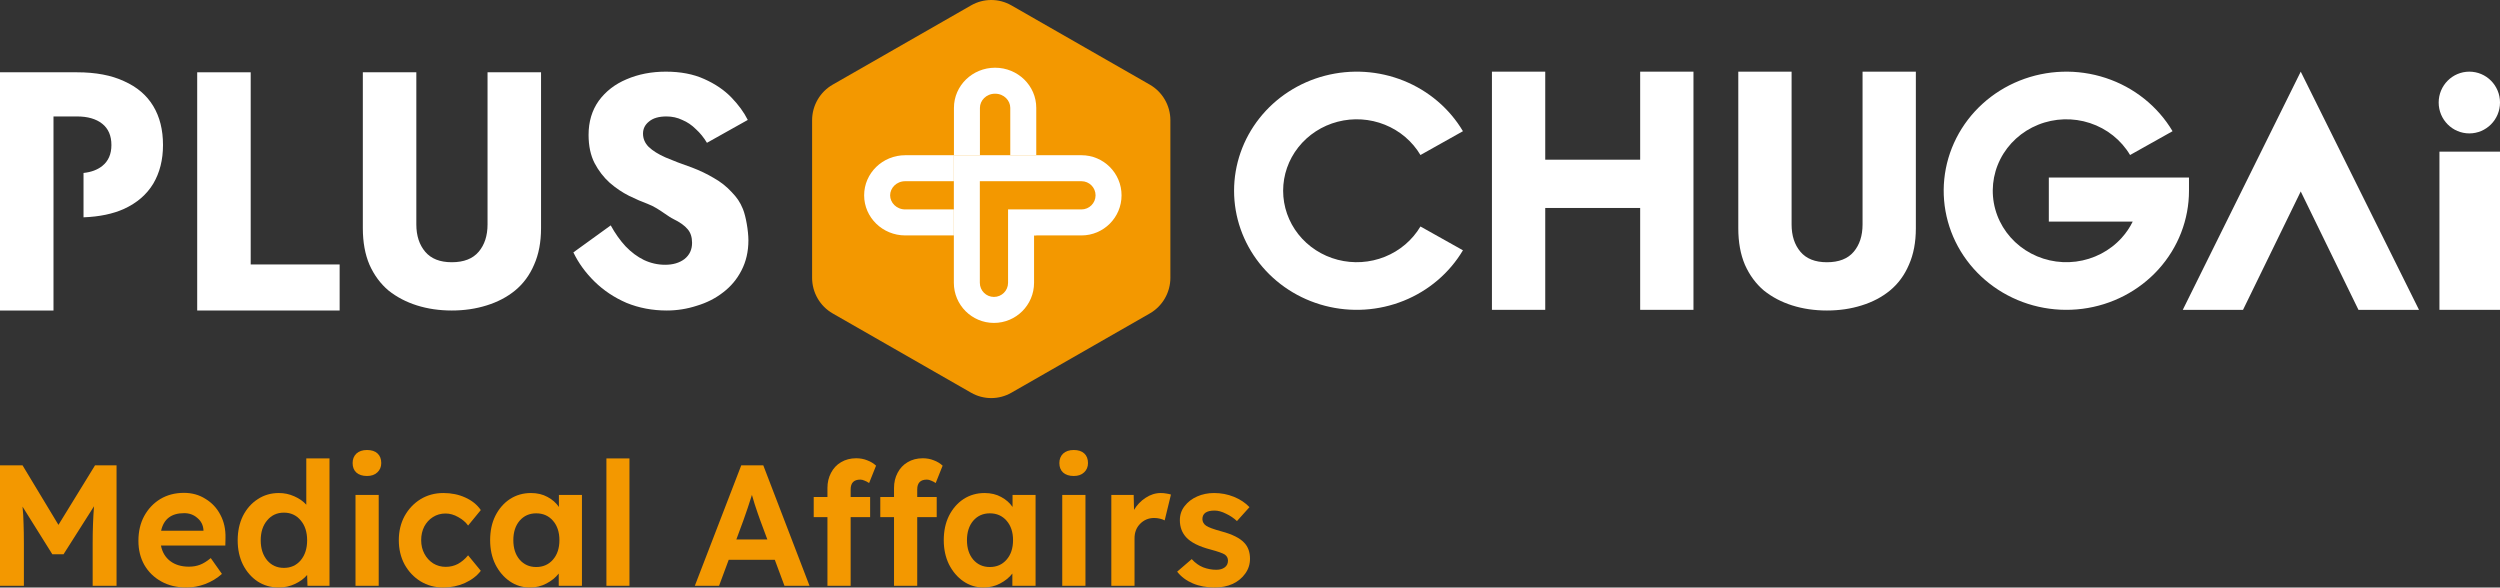 <svg width="400" height="94" viewBox="0 0 400 94" fill="none" xmlns="http://www.w3.org/2000/svg">
<rect x="0" y="0" width="400" height="94" fill="#333333" stroke="none"/>
<path d="M161.818 62.837C159.822 63.98 157.376 63.98 155.379 62.837L133.233 50.152C131.195 48.985 129.936 46.805 129.936 44.443L129.936 19.251C129.936 16.889 131.195 14.709 133.233 13.542L155.379 0.858C157.376 -0.286 159.822 -0.286 161.818 0.858L183.965 13.542C186.002 14.709 187.261 16.889 187.261 19.251V44.443C187.261 46.805 186.002 48.985 183.965 50.152L161.818 62.837Z" fill="#F39800"/>
<path fill-rule="evenodd" clip-rule="evenodd" d="M144.848 37.668L165.802 37.668L165.802 17.252C165.802 13.708 162.853 10.835 159.216 10.835C155.579 10.835 152.631 13.708 152.631 17.252L152.631 24.835L144.848 24.835C141.211 24.835 138.263 27.707 138.263 31.251C138.263 34.795 141.211 37.668 144.848 37.668ZM161.643 33.509L161.643 17.252C161.643 16.105 160.659 14.993 159.216 14.993C157.773 14.993 156.789 16.105 156.789 17.252L156.789 28.993L144.848 28.993C143.405 28.993 142.421 30.105 142.421 31.251C142.421 32.397 143.405 33.509 144.848 33.509L161.643 33.509Z" fill="white"/>
<path d="M159.032 51.667C155.488 51.667 152.616 48.795 152.616 45.251L152.616 24.835L173.032 24.835C176.575 24.835 179.448 27.707 179.448 31.251C179.448 34.795 176.575 37.668 173.032 37.668L165.449 37.668L165.449 45.251C165.449 48.795 162.576 51.667 159.032 51.667Z" fill="#F39800"/>
<path fill-rule="evenodd" clip-rule="evenodd" d="M152.616 24.835L173.032 24.835C176.575 24.835 179.448 27.707 179.448 31.251C179.448 34.795 176.575 37.668 173.032 37.668L165.449 37.668L165.449 45.251C165.449 48.795 162.576 51.667 159.032 51.667C155.488 51.667 152.616 48.795 152.616 45.251L152.616 24.835ZM156.774 28.993L173.032 28.993C174.279 28.993 175.29 30.004 175.29 31.251C175.29 32.498 174.279 33.509 173.032 33.509L161.29 33.509L161.29 45.251C161.29 46.498 160.279 47.509 159.032 47.509C157.785 47.509 156.774 46.498 156.774 45.251L156.774 28.993Z" fill="white"/>
<path d="M91.74 40.382L97.716 36.062C98.425 37.349 99.218 38.467 100.096 39.416C101.008 40.365 101.987 41.093 103.033 41.601C104.114 42.109 105.245 42.364 106.426 42.364C107.676 42.364 108.705 42.059 109.516 41.449C110.326 40.805 110.731 39.941 110.731 38.857C110.731 37.942 110.495 37.214 110.022 36.672C109.549 36.096 108.79 35.554 107.743 35.045C107.34 34.85 106.888 34.539 106.385 34.194C105.582 33.642 104.65 33.002 103.59 32.606C102.746 32.301 101.767 31.878 100.653 31.335C99.573 30.793 98.543 30.099 97.564 29.252C96.585 28.371 95.775 27.321 95.133 26.101C94.492 24.848 94.171 23.34 94.171 21.578C94.171 19.477 94.711 17.665 95.791 16.14C96.906 14.616 98.391 13.464 100.248 12.685C102.139 11.871 104.232 11.465 106.528 11.465C108.891 11.465 110.934 11.855 112.655 12.634C114.411 13.413 115.863 14.396 117.011 15.581C118.158 16.767 119.036 17.97 119.644 19.19L113.111 22.849C112.605 22.002 112.014 21.273 111.339 20.663C110.697 20.02 109.971 19.528 109.161 19.19C108.385 18.817 107.54 18.631 106.629 18.631C105.414 18.631 104.485 18.902 103.844 19.444C103.202 19.952 102.881 20.596 102.881 21.375C102.881 22.188 103.185 22.899 103.793 23.509C104.434 24.119 105.329 24.678 106.477 25.186C107.659 25.695 109.077 26.237 110.731 26.812C111.98 27.287 113.145 27.846 114.225 28.49C115.306 29.099 116.251 29.845 117.061 30.726C117.905 31.607 118.396 32.295 118.868 33.447C119.341 34.599 119.745 36.96 119.745 38.45C119.745 40.246 119.374 41.855 118.631 43.278C117.922 44.667 116.943 45.836 115.694 46.785C114.478 47.733 113.077 48.445 111.491 48.919C109.938 49.427 108.334 49.681 106.68 49.681C104.384 49.681 102.24 49.275 100.248 48.462C98.29 47.615 96.585 46.48 95.133 45.057C93.681 43.634 92.55 42.075 91.74 40.382Z" fill="white"/>
<path d="M0 49.681L2.21357e-05 11.567H12.306C15.311 11.567 17.826 12.041 19.852 12.99C21.911 13.905 23.464 15.226 24.511 16.954C25.557 18.681 26.081 20.765 26.081 23.204C26.081 25.576 25.557 27.643 24.511 29.404C23.464 31.132 21.911 32.471 19.852 33.419C18.069 34.224 15.906 34.675 13.364 34.772L13.364 27.674C14.591 27.542 15.589 27.171 16.357 26.559C17.337 25.779 17.826 24.661 17.826 23.204C17.826 21.714 17.337 20.579 16.357 19.799C15.378 19.02 14.028 18.631 12.306 18.631H8.559L8.559 27.727H8.561L8.561 34.791H8.559L8.559 49.681H0Z" fill="white"/>
<path d="M31.552 49.681V11.567H40.111V42.313H54.341V49.681H31.552Z" fill="white"/>
<path d="M58.054 11.567V36.519C58.054 38.755 58.409 40.703 59.118 42.364C59.861 44.024 60.873 45.396 62.157 46.48C63.473 47.53 64.992 48.326 66.714 48.868C68.436 49.41 70.293 49.681 72.285 49.681C74.277 49.681 76.134 49.41 77.856 48.868C79.611 48.326 81.13 47.53 82.413 46.48C83.73 45.396 84.743 44.024 85.452 42.364C86.195 40.703 86.566 38.755 86.566 36.519V11.567H78.007V35.909C78.007 37.705 77.535 39.162 76.59 40.28C75.644 41.398 74.209 41.957 72.285 41.957C70.394 41.957 68.976 41.398 68.031 40.28C67.086 39.162 66.613 37.705 66.613 35.909V11.567H58.054Z" fill="white"/>
<path d="M241.081 33.275H267.776V25.551H241.081V33.275ZM262.427 11.465V49.574H270.955V11.465H262.427ZM238.71 11.465V49.574H247.238V11.465H238.71Z" fill="white"/>
<path d="M278.127 11.465V36.521C278.127 38.757 278.48 40.705 279.187 42.364C279.927 44.024 280.936 45.396 282.215 46.48C283.527 47.531 285.04 48.327 286.756 48.868C288.472 49.41 290.322 49.681 292.307 49.681C294.292 49.681 296.142 49.41 297.858 48.868C299.607 48.327 301.121 47.531 302.399 46.48C303.711 45.396 304.72 44.024 305.427 42.364C306.167 40.705 306.537 38.757 306.537 36.521V11.465H298.009V35.911C298.009 37.707 297.538 39.163 296.596 40.281C295.654 41.399 294.224 41.958 292.307 41.958C290.423 41.958 289.01 41.399 288.068 40.281C287.126 39.163 286.655 37.707 286.655 35.911V11.465H278.127Z" fill="white"/>
<path d="M377.353 49.574H387.041L368.118 11.465L349.245 49.574H358.884L368.118 30.633L377.353 49.574Z" fill="white"/>
<path d="M390.311 24.264V49.574H400V24.264H390.311Z" fill="white"/>
<path d="M400 16.405C400 19.133 397.803 21.345 395.094 21.345C392.384 21.345 390.188 19.133 390.188 16.405C390.188 13.677 392.384 11.465 395.094 11.465C397.803 11.465 400 13.677 400 16.405Z" fill="white"/>
<path d="M234.071 40.047C231.911 43.679 228.577 46.519 224.586 48.124C220.595 49.729 216.17 50.011 211.997 48.925C207.824 47.839 204.137 45.447 201.507 42.119C198.878 38.792 197.452 34.714 197.452 30.52C197.452 26.325 198.878 22.248 201.507 18.92C204.137 15.592 207.824 13.2 211.997 12.114C216.17 11.029 220.595 11.31 224.586 12.915C228.577 14.521 231.911 17.36 234.071 20.992L227.273 24.803C225.977 22.624 223.977 20.92 221.582 19.957C219.187 18.994 216.532 18.825 214.029 19.476C211.525 20.128 209.313 21.563 207.735 23.56C206.157 25.556 205.302 28.003 205.302 30.52C205.302 33.036 206.157 35.483 207.735 37.48C209.313 39.476 211.525 40.911 214.029 41.563C216.532 42.214 219.187 42.045 221.582 41.082C223.977 40.119 225.977 38.416 227.273 36.236L234.071 40.047Z" fill="white"/>
<path d="M345.369 43.083C348.508 39.608 350.239 35.142 350.239 30.52V28.402H327.812V35.46H341.234C340.773 36.393 340.181 37.268 339.468 38.058C337.584 40.143 334.984 41.492 332.152 41.855C329.32 42.217 326.449 41.567 324.074 40.026C321.698 38.485 319.981 36.158 319.242 33.479C318.503 30.799 318.792 27.951 320.055 25.463C321.318 22.975 323.47 21.018 326.109 19.957C328.748 18.896 331.695 18.802 334.4 19.694C337.105 20.585 339.384 22.401 340.812 24.803L347.61 20.992C345.23 16.989 341.431 13.962 336.923 12.476C332.415 10.99 327.504 11.146 323.105 12.915C318.707 14.684 315.121 17.946 313.015 22.092C310.909 26.238 310.428 30.986 311.66 35.451C312.892 39.917 315.754 43.795 319.713 46.363C323.671 48.931 328.456 50.015 333.177 49.411C337.897 48.808 342.23 46.559 345.369 43.083Z" fill="white"/>
<path d="M194.362 94C193.043 94 191.868 93.78 190.838 93.339C189.808 92.899 188.977 92.275 188.345 91.467L190.676 89.457C191.218 90.063 191.832 90.503 192.519 90.778C193.206 91.035 193.901 91.164 194.606 91.164C195.166 91.164 195.618 91.035 195.961 90.778C196.305 90.522 196.476 90.163 196.476 89.705C196.476 89.301 196.314 88.98 195.988 88.741C195.663 88.521 194.886 88.245 193.657 87.915C191.832 87.438 190.54 86.786 189.781 85.96C189.113 85.226 188.778 84.317 188.778 83.234C188.778 82.371 189.031 81.619 189.537 80.976C190.043 80.315 190.712 79.801 191.543 79.434C192.374 79.067 193.278 78.884 194.254 78.884C195.374 78.884 196.431 79.085 197.425 79.489C198.419 79.893 199.25 80.444 199.919 81.141L197.913 83.372C197.407 82.894 196.82 82.5 196.151 82.188C195.501 81.857 194.895 81.692 194.335 81.692C193.034 81.692 192.383 82.151 192.383 83.069C192.402 83.509 192.6 83.858 192.98 84.115C193.341 84.372 194.163 84.675 195.446 85.024C197.163 85.483 198.374 86.088 199.078 86.841C199.693 87.484 200 88.337 200 89.402C200 90.283 199.747 91.072 199.241 91.77C198.753 92.467 198.085 93.018 197.235 93.422C196.386 93.807 195.428 94 194.362 94Z" fill="#F39800"/>
<path d="M177.811 93.725V79.186H181.389L181.443 81.582C181.913 80.793 182.527 80.15 183.286 79.655C184.063 79.141 184.877 78.884 185.726 78.884C186.051 78.884 186.349 78.911 186.62 78.966C186.909 79.003 187.153 79.058 187.352 79.131L186.349 83.262C186.151 83.151 185.898 83.06 185.59 82.986C185.283 82.913 184.976 82.876 184.669 82.876C183.783 82.876 183.033 83.188 182.419 83.812C181.823 84.418 181.525 85.189 181.525 86.125V93.725H177.811Z" fill="#F39800"/>
<path d="M171.802 76.158C171.08 76.158 170.51 75.974 170.095 75.607C169.697 75.24 169.498 74.735 169.498 74.093C169.498 73.469 169.697 72.964 170.095 72.578C170.51 72.193 171.08 72 171.802 72C172.525 72 173.085 72.184 173.483 72.551C173.88 72.918 174.079 73.432 174.079 74.093C174.079 74.698 173.871 75.194 173.456 75.579C173.058 75.965 172.507 76.158 171.802 76.158ZM169.959 93.725V79.186H173.673V93.725H169.959Z" fill="#F39800"/>
<path d="M157.371 94C156.178 94 155.103 93.67 154.145 93.009C153.187 92.348 152.419 91.448 151.841 90.31C151.281 89.172 151.001 87.878 151.001 86.428C151.001 84.941 151.281 83.638 151.841 82.518C152.419 81.38 153.196 80.49 154.172 79.847C155.166 79.205 156.286 78.884 157.533 78.884C158.545 78.884 159.431 79.095 160.189 79.517C160.948 79.921 161.554 80.453 162.006 81.114V79.186H165.692V93.725H161.978V91.77C161.472 92.412 160.813 92.945 160 93.367C159.205 93.789 158.328 94 157.371 94ZM158.373 90.723C159.476 90.723 160.37 90.329 161.057 89.539C161.744 88.75 162.087 87.713 162.087 86.428C162.087 85.143 161.744 84.106 161.057 83.317C160.37 82.527 159.476 82.133 158.373 82.133C157.289 82.133 156.404 82.527 155.717 83.317C155.049 84.106 154.714 85.143 154.714 86.428C154.714 87.713 155.049 88.75 155.717 89.539C156.404 90.329 157.289 90.723 158.373 90.723Z" fill="#F39800"/>
<path d="M132.39 93.725V82.738H130.195V79.517H132.39V78.085C132.39 77.186 132.58 76.378 132.96 75.662C133.339 74.928 133.872 74.359 134.559 73.955C135.264 73.533 136.077 73.322 136.998 73.322C137.631 73.322 138.218 73.432 138.76 73.652C139.302 73.854 139.772 74.138 140.17 74.506L139.058 77.287C138.823 77.121 138.579 76.993 138.326 76.901C138.092 76.791 137.866 76.736 137.649 76.736C136.619 76.736 136.104 77.259 136.104 78.305V79.517H139.221V82.738H136.104V93.725H132.39ZM143.043 93.725V82.738H140.847V79.517H143.043V78.085C143.043 77.186 143.232 76.378 143.612 75.662C143.991 74.928 144.524 74.359 145.211 73.955C145.916 73.533 146.729 73.322 147.651 73.322C148.283 73.322 148.87 73.432 149.412 73.652C149.955 73.854 150.424 74.138 150.822 74.506L149.711 77.287C149.476 77.121 149.232 76.993 148.979 76.901C148.744 76.791 148.518 76.736 148.301 76.736C147.271 76.736 146.756 77.259 146.756 78.305V79.517H149.873V82.738H146.756V93.725H143.043Z" fill="#F39800"/>
<path d="M111.174 93.725L118.601 74.451H122.125L129.524 93.725H125.513L123.968 89.567H116.595L115.05 93.725H111.174ZM118.953 83.234L117.815 86.318H122.775L121.61 83.179C121.501 82.904 121.375 82.546 121.23 82.105C121.086 81.646 120.923 81.16 120.742 80.646C120.58 80.132 120.435 79.645 120.309 79.186C120.092 79.866 119.866 80.563 119.631 81.279C119.396 81.995 119.17 82.647 118.953 83.234Z" fill="#F39800"/>
<path d="M97.026 93.725V73.349H100.713V93.725H97.026Z" fill="#F39800"/>
<path d="M84.79 94C83.597 94 82.522 93.67 81.565 93.009C80.607 92.348 79.839 91.448 79.261 90.31C78.701 89.172 78.421 87.878 78.421 86.428C78.421 84.941 78.701 83.638 79.261 82.518C79.839 81.38 80.616 80.49 81.592 79.847C82.586 79.205 83.706 78.884 84.953 78.884C85.965 78.884 86.85 79.095 87.609 79.517C88.368 79.921 88.973 80.453 89.425 81.114V79.186H93.111V93.725H89.398V91.77C88.892 92.412 88.233 92.945 87.419 93.367C86.624 93.789 85.748 94 84.79 94ZM85.793 90.723C86.895 90.723 87.79 90.329 88.477 89.539C89.163 88.75 89.507 87.713 89.507 86.428C89.507 85.143 89.163 84.106 88.477 83.317C87.79 82.527 86.895 82.133 85.793 82.133C84.709 82.133 83.823 82.527 83.137 83.317C82.468 84.106 82.134 85.143 82.134 86.428C82.134 87.713 82.468 88.75 83.137 89.539C83.823 90.329 84.709 90.723 85.793 90.723Z" fill="#F39800"/>
<path d="M70.939 94C69.584 94 68.364 93.67 67.28 93.009C66.214 92.348 65.364 91.448 64.732 90.31C64.118 89.172 63.81 87.878 63.81 86.428C63.81 84.996 64.118 83.711 64.732 82.573C65.364 81.435 66.214 80.536 67.28 79.875C68.364 79.214 69.584 78.884 70.939 78.884C72.222 78.884 73.388 79.122 74.436 79.6C75.502 80.077 76.333 80.747 76.929 81.609L74.896 84.088C74.517 83.555 73.993 83.106 73.324 82.738C72.656 82.353 71.978 82.16 71.291 82.16C70.532 82.16 69.855 82.353 69.258 82.738C68.68 83.106 68.219 83.61 67.876 84.253C67.551 84.895 67.388 85.62 67.388 86.428C67.388 87.236 67.56 87.961 67.903 88.603C68.247 89.246 68.716 89.76 69.313 90.145C69.909 90.512 70.578 90.696 71.319 90.696C72.023 90.696 72.674 90.54 73.27 90.228C73.866 89.897 74.409 89.439 74.896 88.851L76.929 91.329C76.315 92.137 75.466 92.788 74.381 93.284C73.297 93.761 72.15 94 70.939 94Z" fill="#F39800"/>
<path d="M58.723 76.158C58 76.158 57.431 75.974 57.015 75.607C56.618 75.24 56.419 74.735 56.419 74.093C56.419 73.469 56.618 72.964 57.015 72.578C57.431 72.193 58 72 58.723 72C59.446 72 60.006 72.184 60.404 72.551C60.801 72.918 61 73.432 61 74.093C61 74.698 60.792 75.194 60.377 75.579C59.979 75.965 59.428 76.158 58.723 76.158ZM56.88 93.725V79.186H60.593V93.725H56.88Z" fill="#F39800"/>
<path d="M44.615 94C43.35 94 42.221 93.679 41.227 93.036C40.233 92.376 39.447 91.476 38.869 90.338C38.309 89.2 38.029 87.906 38.029 86.456C38.029 84.987 38.309 83.684 38.869 82.546C39.447 81.408 40.233 80.517 41.227 79.875C42.221 79.214 43.35 78.884 44.615 78.884C45.483 78.884 46.305 79.058 47.082 79.407C47.877 79.755 48.518 80.205 49.006 80.756V73.349H52.72V93.725H49.196L49.142 91.99C48.672 92.559 48.031 93.036 47.217 93.422C46.404 93.807 45.537 94 44.615 94ZM45.428 90.861C46.531 90.861 47.425 90.457 48.112 89.65C48.798 88.823 49.142 87.759 49.142 86.456C49.142 85.134 48.798 84.069 48.112 83.262C47.425 82.436 46.531 82.022 45.428 82.022C44.326 82.022 43.432 82.436 42.745 83.262C42.058 84.069 41.715 85.134 41.715 86.456C41.715 87.759 42.058 88.823 42.745 89.65C43.432 90.457 44.326 90.861 45.428 90.861Z" fill="#F39800"/>
<path d="M29.845 94C28.309 94 26.962 93.679 25.806 93.036C24.649 92.394 23.746 91.513 23.096 90.393C22.463 89.273 22.147 87.988 22.147 86.538C22.147 85.033 22.454 83.711 23.068 82.573C23.701 81.417 24.559 80.508 25.643 79.847C26.746 79.186 28.011 78.856 29.438 78.856C30.721 78.856 31.869 79.177 32.88 79.82C33.91 80.444 34.706 81.297 35.266 82.38C35.844 83.463 36.115 84.703 36.079 86.098L36.052 87.282H25.752C25.951 88.328 26.438 89.154 27.215 89.76C28.011 90.365 29.013 90.668 30.224 90.668C30.875 90.668 31.462 90.567 31.986 90.365C32.528 90.163 33.106 89.806 33.721 89.292L35.51 91.825C34.733 92.522 33.838 93.064 32.826 93.449C31.832 93.816 30.838 94 29.845 94ZM29.465 82.105C27.423 82.105 26.195 83.041 25.779 84.914H32.555V84.803C32.501 84.014 32.176 83.372 31.579 82.876C31.001 82.362 30.296 82.105 29.465 82.105Z" fill="#F39800"/>
<path d="M0 93.725V74.451H3.605L9.351 83.978L15.206 74.451H18.648V93.725H14.826V86.924C14.826 85.804 14.845 84.767 14.881 83.812C14.917 82.839 14.971 81.903 15.043 81.004L10.164 88.686H8.375L3.605 81.059C3.695 81.903 3.75 82.803 3.768 83.757C3.804 84.693 3.822 85.749 3.822 86.924V93.725H0Z" fill="#F39800"/>
</svg>

